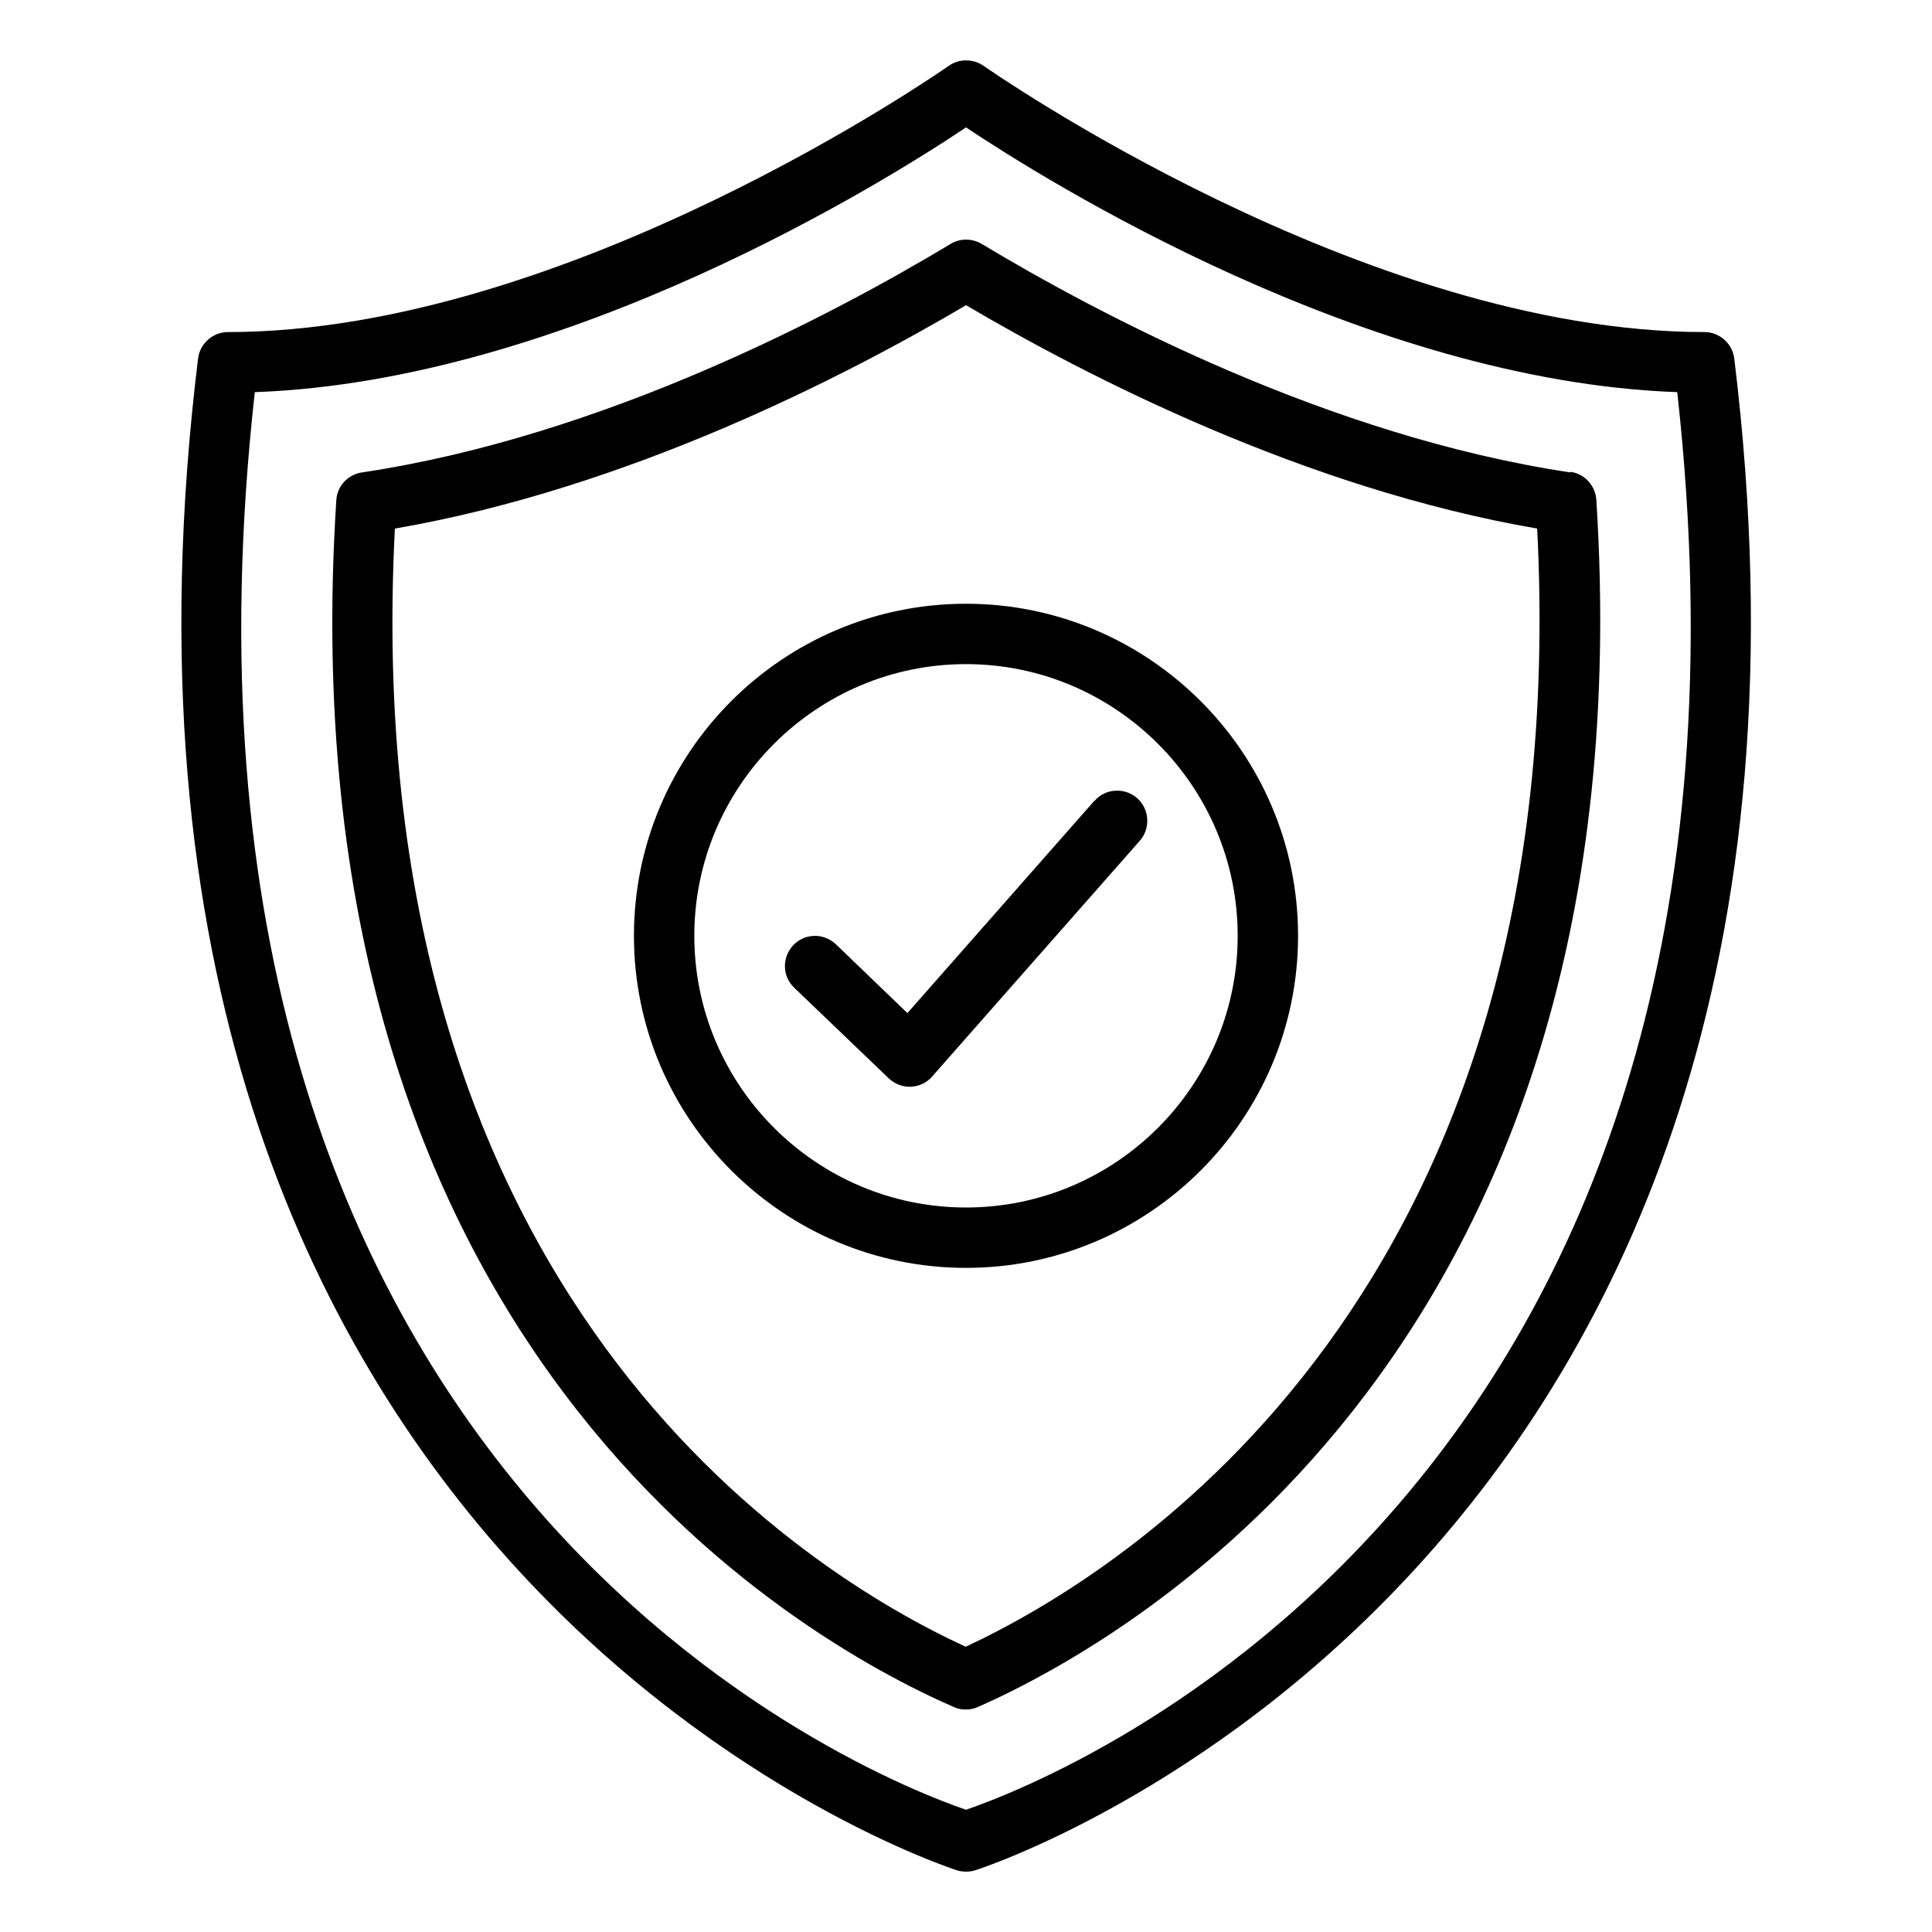 <svg xmlns="http://www.w3.org/2000/svg" fill="none" viewBox="0 0 80 80" height="80" width="80">
<path fill="black" d="M71.813 14.85C71.738 14.225 71.201 13.75 70.576 13.75C56.476 13.75 40.888 2.837 40.726 2.725C40.288 2.425 39.713 2.425 39.288 2.725C39.126 2.837 23.538 13.75 9.438 13.75C8.813 13.75 8.276 14.225 8.201 14.85C2.026 65.3 39.263 77.325 39.638 77.45C39.763 77.487 39.876 77.5 40.001 77.5C40.126 77.5 40.251 77.487 40.363 77.45C40.738 77.338 77.976 65.312 71.813 14.85ZM40.001 74.938C36.051 73.588 5.501 61.562 10.551 16.238C23.501 15.775 36.776 7.438 40.001 5.275C43.238 7.438 56.513 15.775 69.451 16.238C74.488 61.562 43.938 73.588 40.001 74.938Z"></path>
<path fill="black" d="M65.026 19.562C55.001 18.062 45.451 12.988 40.651 10.1C40.251 9.863 39.751 9.863 39.363 10.1C34.563 12.988 25.013 18.062 14.988 19.562C14.401 19.65 13.963 20.125 13.926 20.712C11.676 55.737 32.926 67.812 39.501 70.688C39.663 70.763 39.826 70.787 40.001 70.787C40.176 70.787 40.351 70.75 40.513 70.675C47.076 67.763 68.313 55.562 66.101 20.7C66.063 20.113 65.626 19.625 65.038 19.538L65.026 19.562ZM39.988 68.188C33.351 65.138 14.713 53.663 16.351 21.887C26.001 20.225 35.026 15.575 40.001 12.637C44.963 15.562 54.001 20.225 63.651 21.887C65.263 53.525 46.613 65.1 39.988 68.188Z"></path>
<path fill="black" d="M40 25C32.413 25 26.25 31.163 26.25 38.75C26.25 46.337 32.425 52.5 40 52.5C47.575 52.5 53.75 46.337 53.75 38.75C53.75 31.163 47.575 25 40 25ZM40 50C33.8 50 28.75 44.95 28.75 38.75C28.75 32.55 33.8 27.5 40 27.5C46.2 27.5 51.25 32.55 51.25 38.75C51.25 44.95 46.2 50 40 50Z"></path>
<path fill="black" d="M45.312 33.162L37.574 41.95L34.612 39.1C34.112 38.625 33.324 38.637 32.849 39.137C32.374 39.637 32.387 40.425 32.887 40.9L36.799 44.65C37.037 44.875 37.349 45 37.662 45H37.712C38.049 44.987 38.374 44.837 38.599 44.575L47.199 34.812C47.649 34.3 47.599 33.5 47.087 33.05C46.574 32.6 45.774 32.637 45.324 33.162H45.312Z"></path>
</svg>
